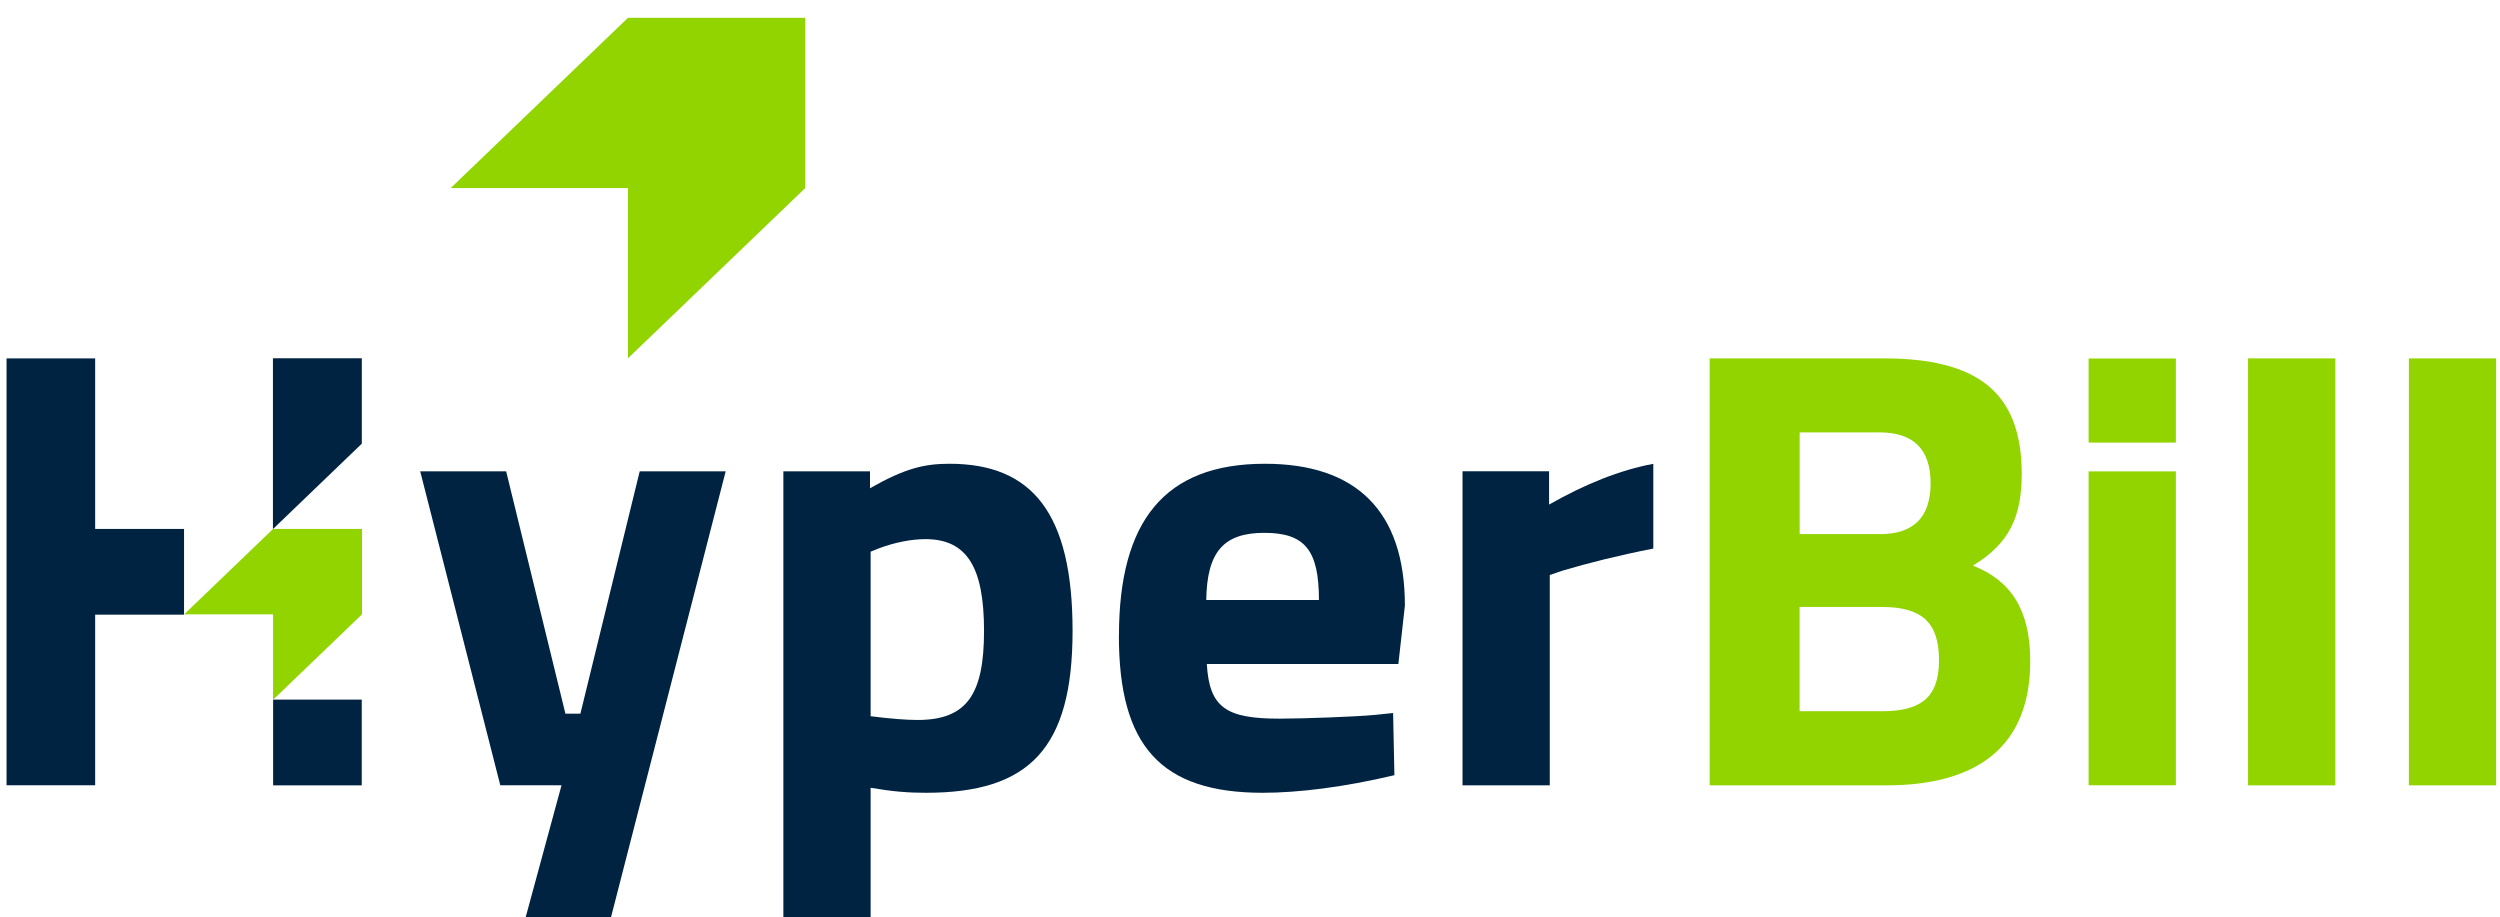 <svg width="139" height="51" viewBox="0 0 139 51" fill="none" xmlns="http://www.w3.org/2000/svg">
<g clip-path="url(#clip0_385_3492)">
<path d="M95.063 19.926H104.731C109.912 19.926 112.408 21.777 112.408 26.351C112.408 28.724 111.719 30.224 109.693 31.447C111.828 32.287 112.881 33.926 112.881 36.755C112.881 41.505 109.946 43.666 104.875 43.666H95.059V19.926H95.063ZM104.516 29.699C106.398 29.699 107.341 28.757 107.341 26.869C107.341 24.982 106.398 24.04 104.482 24.04H100.062V29.695H104.516V29.699ZM104.622 39.545C106.723 39.545 107.81 38.847 107.81 36.715C107.81 34.583 106.833 33.747 104.622 33.747H100.058V39.541H104.622V39.545Z" fill="#91D400"/>
<path d="M116.127 19.933H120.978V24.609H116.127V19.933ZM116.127 26.208H120.978V43.662H116.127V26.208Z" fill="#91D400"/>
<path d="M129.844 19.926H124.992V43.666H129.844V19.926Z" fill="#91D400"/>
<path d="M138.785 19.926H133.934V43.666H138.785V19.926Z" fill="#91D400"/>
<path d="M31.221 43.659H27.816L23.363 26.205H28.142L31.437 39.68H32.27L35.568 26.205H40.348L33.974 50.99H29.229L31.221 43.659Z" fill="#002342"/>
<path d="M43.555 26.205H48.372V27.147C50.327 26.03 51.413 25.785 52.792 25.785C57.393 25.785 59.635 28.541 59.635 35.072C59.635 41.604 57.245 44.079 51.485 44.079C50.471 44.079 49.637 44.01 48.407 43.801V50.993H43.555V26.205ZM54.712 35.072C54.712 31.546 53.769 29.976 51.451 29.976C50.69 29.976 49.751 30.151 48.842 30.498L48.407 30.673V39.822C49.493 39.961 50.398 40.03 51.016 40.03C53.769 40.03 54.712 38.599 54.712 35.072Z" fill="#002342"/>
<path d="M62.214 35.35C62.214 28.961 64.751 25.785 70.326 25.785C75.397 25.785 78.112 28.403 78.112 33.674L77.749 36.92H67.099C67.243 39.362 68.186 39.957 71.155 39.957C72.386 39.957 75.393 39.851 76.442 39.749L77.457 39.643L77.529 43.1C74.742 43.765 72.17 44.079 70.212 44.079C64.528 44.079 62.21 41.461 62.21 35.35M73.333 33.36C73.333 30.568 72.538 29.626 70.292 29.626C68.046 29.626 67.103 30.673 67.069 33.36H73.337H73.333Z" fill="#002342"/>
<path d="M81.312 26.204H86.129V28.055C88.156 26.901 90.076 26.135 91.924 25.788V30.501C89.966 30.884 88.303 31.304 86.891 31.724L86.167 31.969V43.666H81.316V26.208L81.312 26.204Z" fill="#002342"/>
<path d="M10.233 29.41H5.291V19.926H0.364V24.668V29.41V38.913V43.659H5.291V34.175H10.233V29.41Z" fill="#002342"/>
<path d="M20.117 24.668V19.918H15.175V24.668V29.417L20.117 24.668Z" fill="#002342"/>
<path d="M20.113 38.898H15.186V43.666H20.113V38.898Z" fill="#002342"/>
<path d="M15.182 38.906V34.156H10.24L15.182 29.41H20.128V34.156L15.182 38.906Z" fill="#91D400"/>
<path d="M44.771 10.456V0.989H34.917L25.059 10.456H34.917V19.918L44.771 10.456Z" fill="#91D400"/>
</g>
<defs>
<clipPath id="clip0_385_3492">
<rect width="138.421" height="50" fill="white" transform="translate(0.364 0.989)"/>
</clipPath>
</defs>
</svg>
